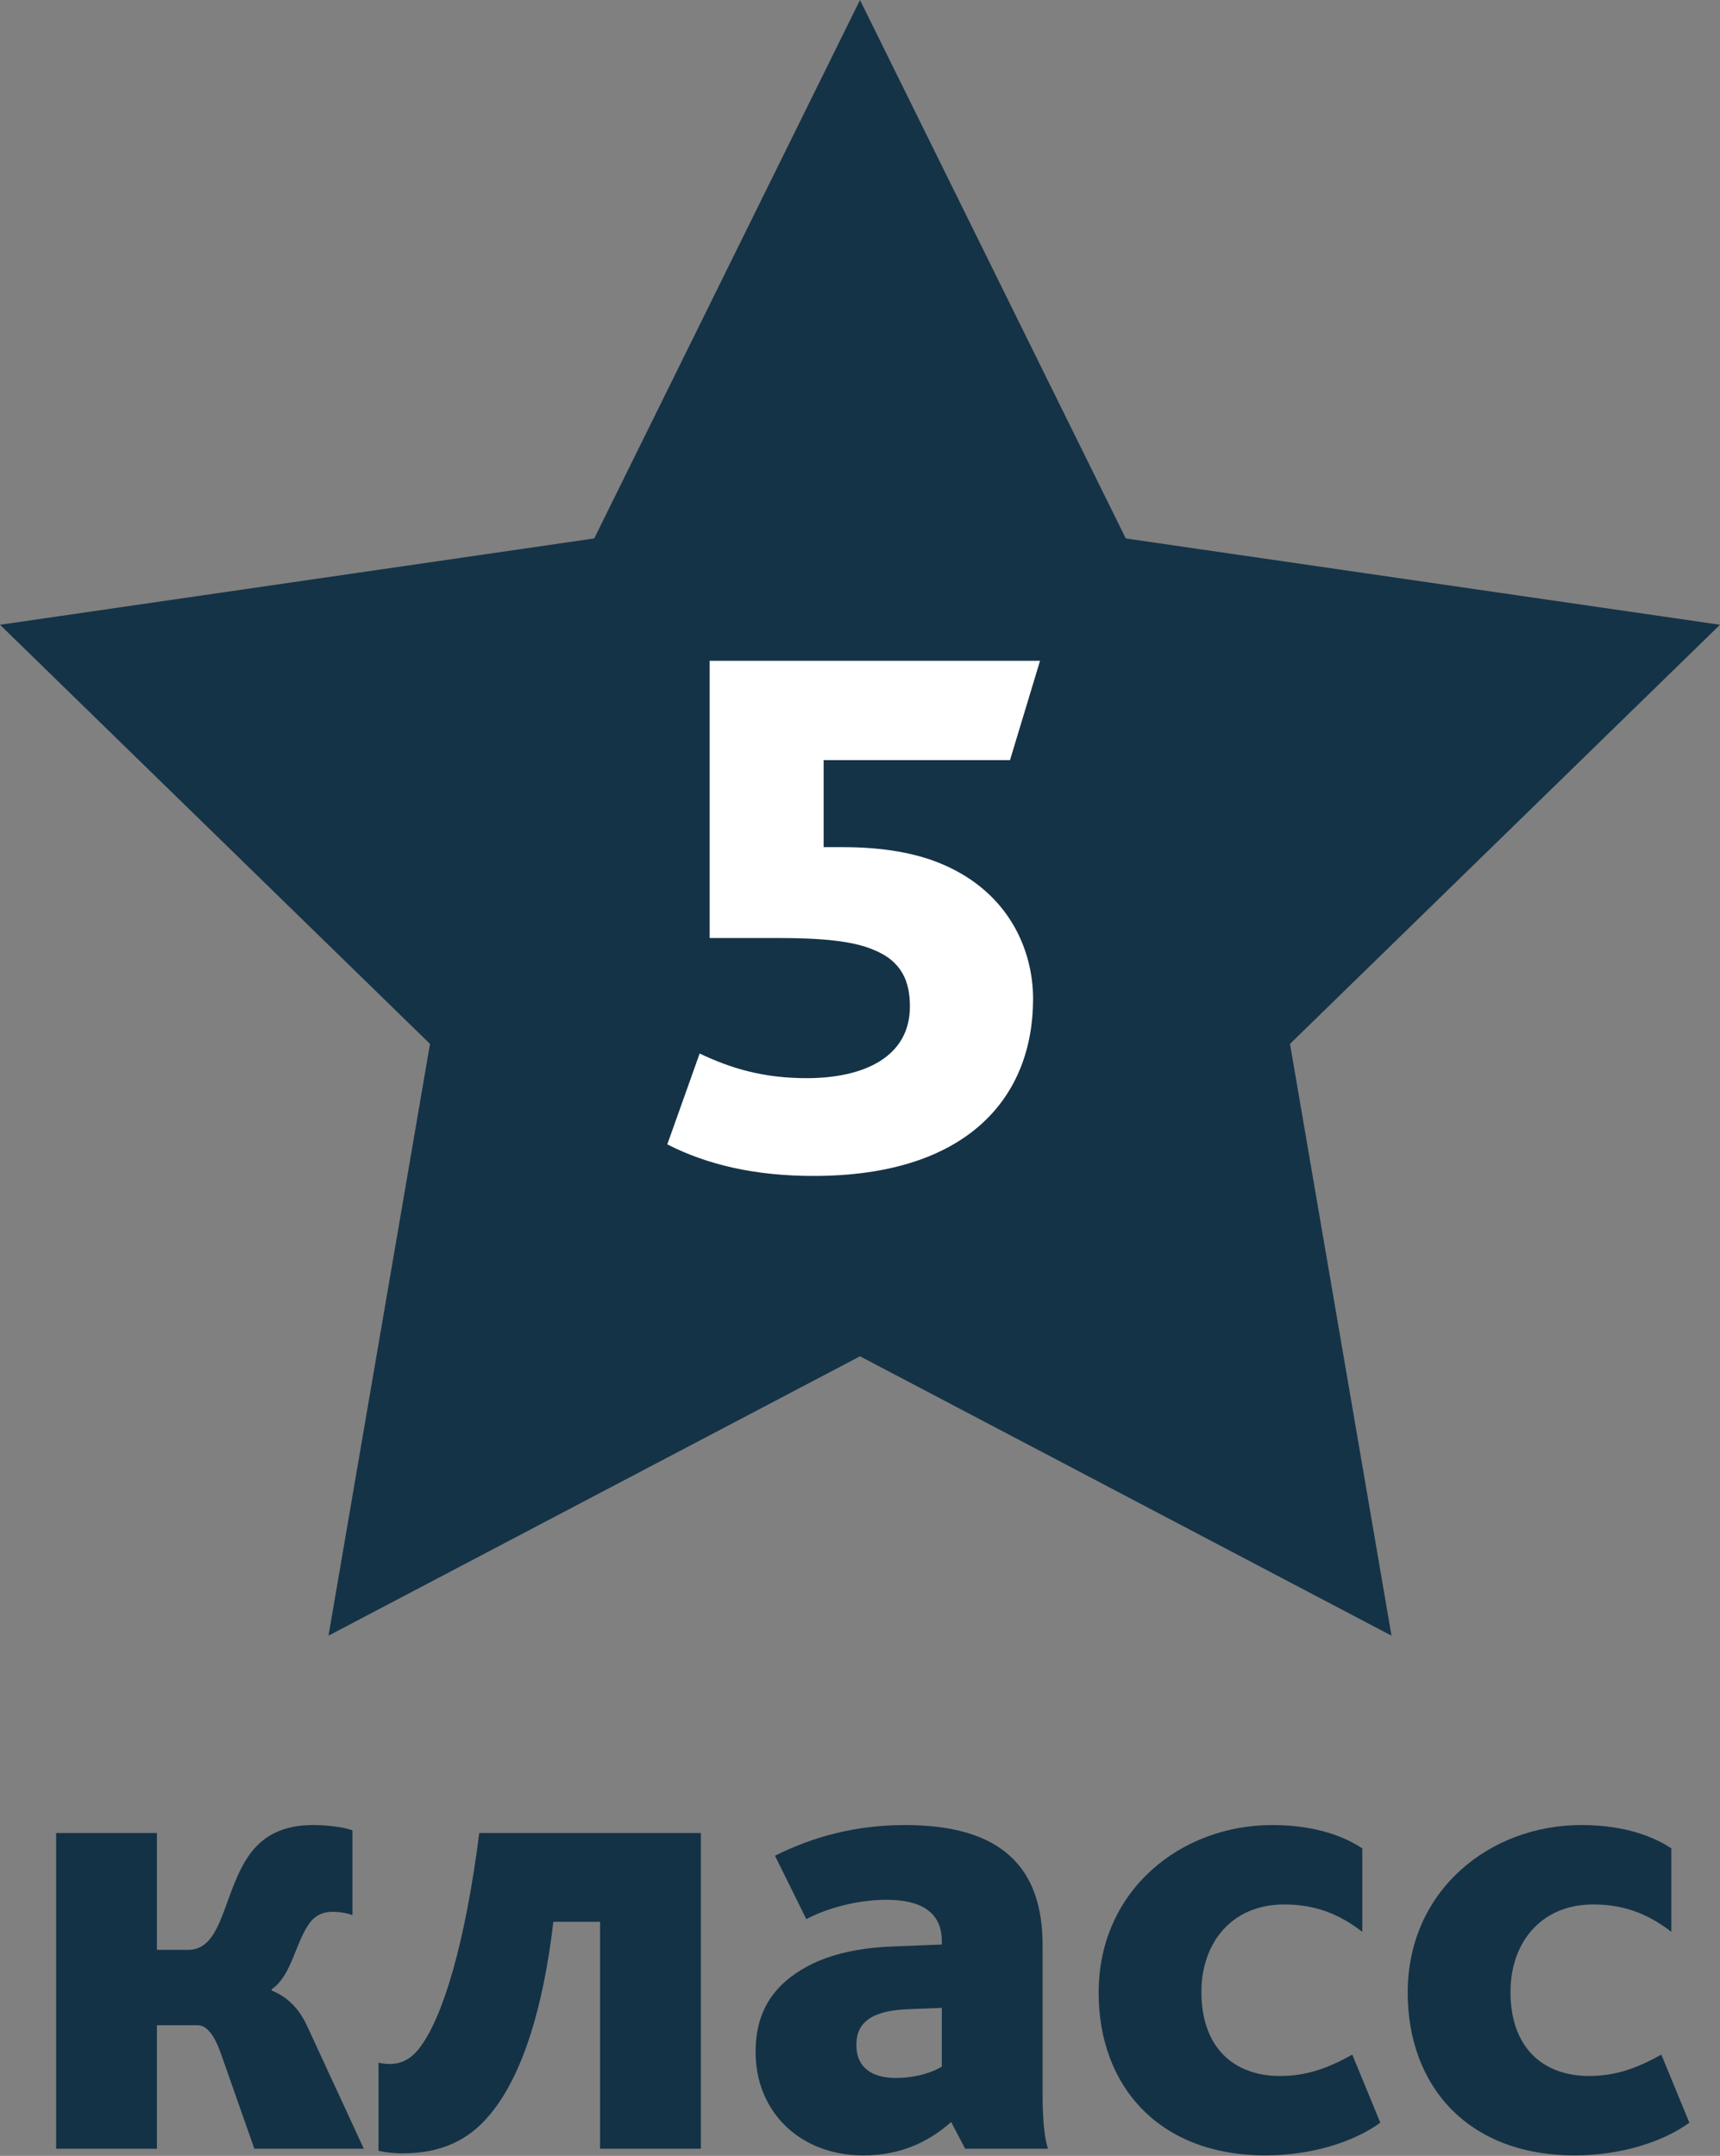 <?xml version="1.0" encoding="UTF-8"?> <svg xmlns="http://www.w3.org/2000/svg" xmlns:xlink="http://www.w3.org/1999/xlink" version="1.1" id="Layer_1" x="0px" y="0px" width="67px" height="83.986px" viewBox="0 0 67 83.986" xml:space="preserve"><rect x="0" y="0" width="67" height="83.986" fill="#808080" stroke="none"/> <g> <polygon fill="#153347" points="33.5,0 43.853,20.976 67,24.339 50.25,40.667 54.204,63.721 33.5,52.837 12.796,63.721 16.75,40.667 0,24.339 23.147,20.976 "></polygon> <g> <path fill="#143246" d="M2.186,71.409h3.926v4.551h1.222c1.404,0,1.353-2.393,2.47-3.822c0.494-0.624,1.222-1.04,2.392-1.04 c0.39,0,1.118,0.052,1.534,0.208v3.302c-0.208-0.078-0.494-0.13-0.78-0.13c-0.364,0-0.624,0.13-0.832,0.364 c-0.598,0.728-0.728,2.105-1.534,2.652v0.052c0.572,0.233,1.04,0.649,1.378,1.378l2.21,4.784H9.908l-1.326-3.771 c-0.26-0.701-0.546-1.04-0.884-1.04H6.112v4.811H2.186V71.409z"></path> <path fill="#143246" d="M14.743,83.786v-3.433c0.182,0.053,0.39,0.053,0.442,0.053c0.468,0,0.858-0.208,1.196-0.677 c0.884-1.195,1.742-4.03,2.288-8.32h8.632v12.299h-3.926v-8.841h-1.82c-0.39,3.328-1.196,6.007-2.496,7.541 c-0.806,0.962-1.872,1.481-3.38,1.481C15.445,83.89,15.055,83.864,14.743,83.786z"></path> <path fill="#143246" d="M37.051,82.668c-0.832,0.729-1.898,1.3-3.432,1.3c-2.418,0-4.186-1.664-4.186-4.03 c0-1.664,0.78-2.678,2.054-3.354c0.884-0.469,2.002-0.702,3.25-0.754l1.95-0.078v-0.13c0-1.145-0.832-1.612-2.158-1.612 c-1.04,0-2.236,0.286-3.12,0.754l-1.222-2.47c1.456-0.729,3.12-1.196,5.07-1.196c3.796,0,5.356,1.689,5.356,4.68v5.513 c0,0.754,0,1.742,0.208,2.418h-3.224L37.051,82.668z M35.361,78.273c-0.624,0.026-1.118,0.131-1.456,0.338 c-0.364,0.234-0.546,0.547-0.546,1.066c0,0.858,0.598,1.274,1.534,1.274c0.858,0,1.508-0.261,1.794-0.442v-2.288L35.361,78.273z"></path> <path fill="#143246" d="M42.796,77.624c0-3.979,3.199-6.526,6.76-6.526c1.769,0,2.886,0.494,3.511,0.91v3.25 c-0.91-0.702-1.847-1.066-3.043-1.066c-2.055,0-3.225,1.508-3.225,3.406c0,2.132,1.223,3.276,3.068,3.276 c1.041,0,1.873-0.312,2.809-0.832l1.092,2.652c-1.04,0.754-2.678,1.273-4.473,1.273C45.136,83.968,42.796,81.264,42.796,77.624z"></path> <path fill="#143246" d="M54.835,77.624c0-3.979,3.197-6.526,6.76-6.526c1.768,0,2.887,0.494,3.51,0.91v3.25 c-0.91-0.702-1.846-1.066-3.042-1.066c-2.054,0-3.224,1.508-3.224,3.406c0,2.132,1.222,3.276,3.068,3.276 c1.039,0,1.871-0.312,2.808-0.832l1.092,2.652c-1.04,0.754-2.679,1.273-4.472,1.273C57.175,83.968,54.835,81.264,54.835,77.624z"></path> </g> <g> <path fill="#FFFFFF" d="M27.254,41.042c1.26,0.6,2.52,0.96,4.17,0.96c2.25,0,4.02-0.84,4.02-2.79c0-0.96-0.3-1.77-1.44-2.22 c-0.78-0.33-1.98-0.45-3.72-0.45h-2.64v-10.8h12.869l-1.17,3.87h-7.26v3.39h0.75c1.59,0,2.91,0.24,3.93,0.69 c2.55,1.109,3.479,3.33,3.479,5.22c0,3.81-2.52,6.899-8.549,6.899c-2.25,0-4.11-0.42-5.7-1.229L27.254,41.042z"></path> </g> </g> </svg> 